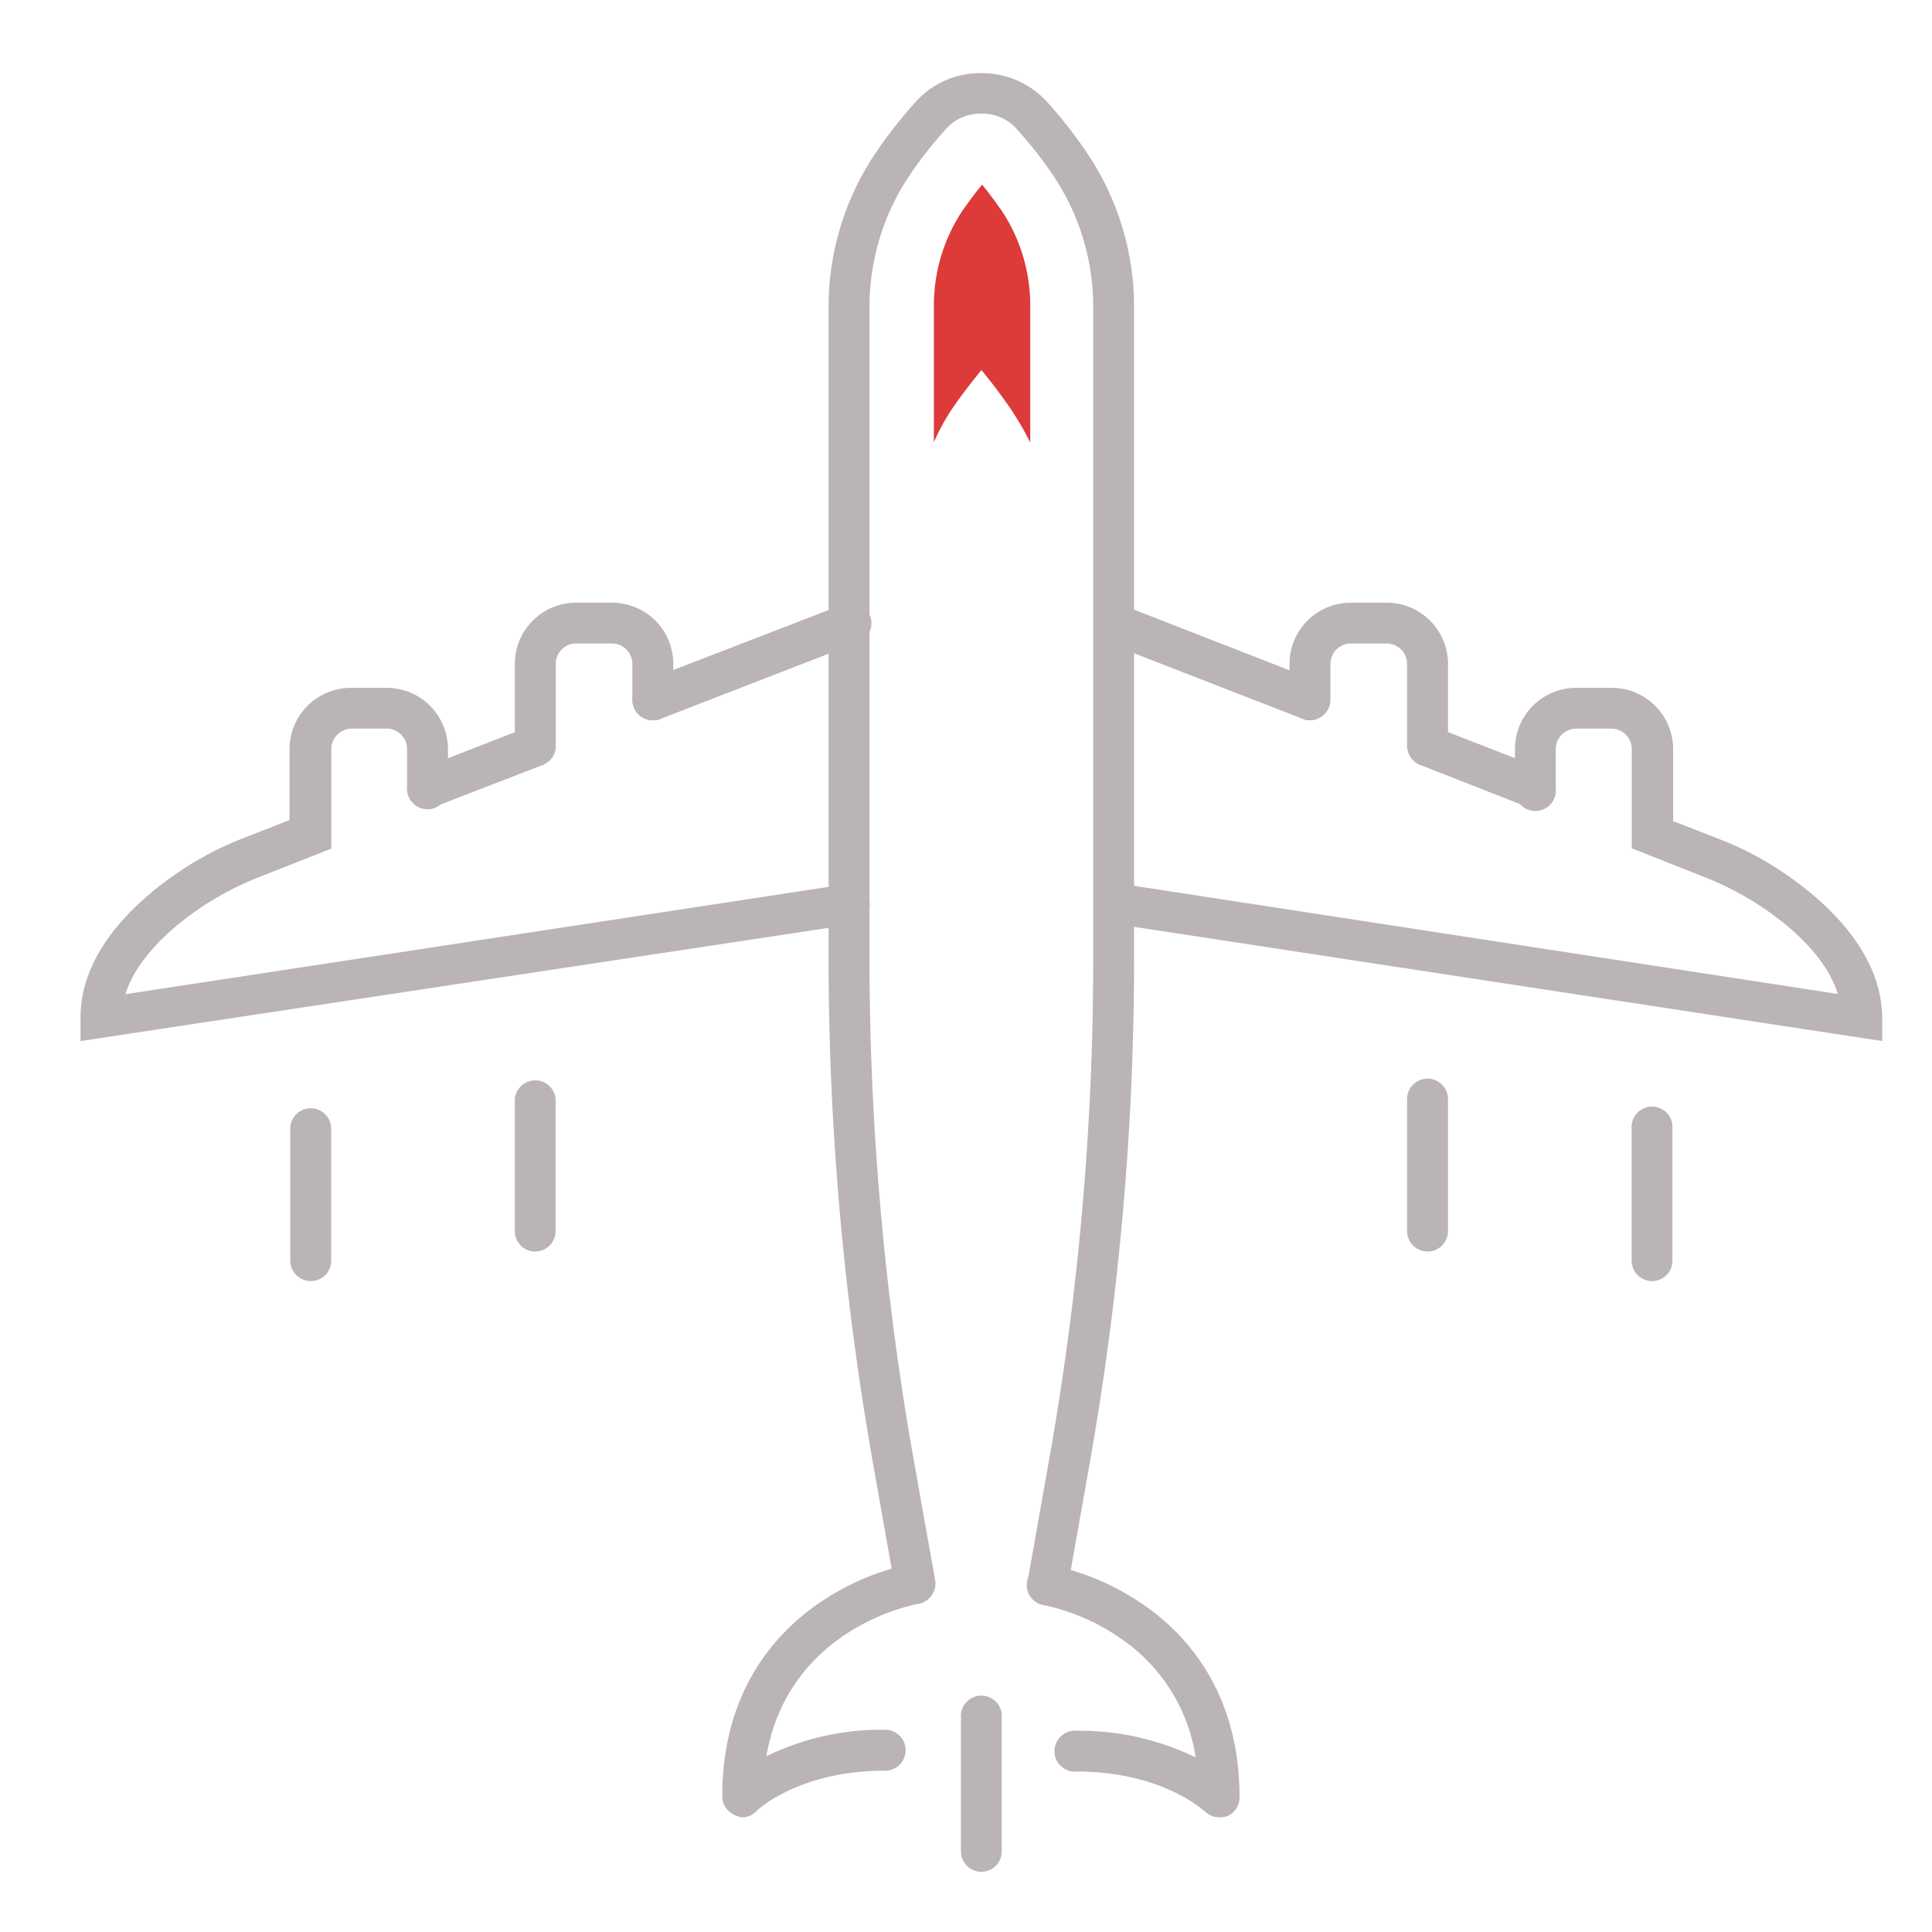<svg id="Layer_1" data-name="Layer 1" xmlns="http://www.w3.org/2000/svg" viewBox="0 0 134.12 134.12"><defs><style>.cls-1{fill:#dd3a3a;}.cls-2{fill:#bab4b4;}</style></defs><title>Artboard 1</title><path class="cls-1" d="M66,28.52c.64-.95,1.37-1.9,2.13-2.83a34.73,34.73,0,0,1,2.12,2.83,20.2,20.2,0,0,1,1.27,2.2V21.29a11.91,11.91,0,0,0-2-6.69c-.42-.58-.86-1.2-1.34-1.78-.49.58-.93,1.2-1.35,1.78a11.91,11.91,0,0,0-2,6.69V30.7A15.3,15.3,0,0,1,66,28.52Z"/><path class="cls-2" d="M72.72,111.43a.72.72,0,0,1-.25,0,1.43,1.43,0,0,1-1.14-1.63L72.89,101a198.45,198.45,0,0,0,3-34.39V21.29a16.34,16.34,0,0,0-2.81-9.16,28.82,28.82,0,0,0-2.56-3.24,3.16,3.16,0,0,0-2.39-1h0a3.17,3.17,0,0,0-2.4,1,28.82,28.82,0,0,0-2.56,3.24,16.37,16.37,0,0,0-2.81,9.16V66.56a200.43,200.43,0,0,0,3,34.39l1.57,8.82a1.42,1.42,0,0,1-2.79.49l-1.56-8.82a201.51,201.51,0,0,1-3.06-34.88V21.29a19.09,19.09,0,0,1,3.3-10.72A31.86,31.86,0,0,1,63.63,7a6,6,0,0,1,4.5-1.92h0A6.09,6.09,0,0,1,72.62,7a31.37,31.37,0,0,1,2.81,3.57,19.14,19.14,0,0,1,3.3,10.72V66.56a201.25,201.25,0,0,1-3.06,34.88l-1.56,8.82A1.41,1.41,0,0,1,72.72,111.43Z"/><path class="cls-2" d="M106.57,56.13a1.32,1.32,0,0,1-.51-.1L98.59,53.1a1.42,1.42,0,0,1,1-2.64l7.48,2.91a1.42,1.42,0,0,1,.8,1.83A1.4,1.4,0,0,1,106.57,56.13Z"/><path class="cls-2" d="M90.94,50a1.16,1.16,0,0,1-.51-.1L76.8,44.6a1.42,1.42,0,0,1,1-2.64l13.63,5.32A1.42,1.42,0,0,1,90.94,50Z"/><path class="cls-2" d="M114.68,88.93a1.41,1.41,0,0,1-1.41-1.41V78.36a1.42,1.42,0,1,1,2.83,0v9.18A1.4,1.4,0,0,1,114.68,88.93Z"/><path class="cls-2" d="M99.1,86.88a1.42,1.42,0,0,1-1.42-1.42V76.3a1.42,1.42,0,0,1,2.84,0v9.16A1.42,1.42,0,0,1,99.1,86.88Z"/><path class="cls-2" d="M99.1,53.2a1.43,1.43,0,0,1-1.42-1.42V46.09a1.42,1.42,0,0,0-1.41-1.42h-2.5a1.42,1.42,0,0,0-1.41,1.42v2.49a1.42,1.42,0,0,1-2.84,0V46.09a4.25,4.25,0,0,1,4.25-4.25h2.5a4.25,4.25,0,0,1,4.25,4.25v5.69A1.41,1.41,0,0,1,99.1,53.2Z"/><path class="cls-2" d="M130.66,72.27,77.09,64.09a1.41,1.41,0,0,1,.44-2.78L127.58,69c-.9-2.93-4-5.28-6-6.5a20.93,20.93,0,0,0-3.25-1.61l-5.05-2V52a1.43,1.43,0,0,0-1.42-1.42h-2.49A1.43,1.43,0,0,0,108,52v2.76a1.42,1.42,0,1,1-2.83,0V52a4.25,4.25,0,0,1,4.25-4.25h2.49A4.26,4.26,0,0,1,116.15,52v5l3.25,1.27a21.43,21.43,0,0,1,3.71,1.86c2.81,1.76,7.55,5.5,7.55,10.58v1.63Z"/><path class="cls-2" d="M29.68,56.13a1.42,1.42,0,0,1-1.32-.91,1.4,1.4,0,0,1,.81-1.83l7.47-2.91a1.42,1.42,0,0,1,1,2.64L30.19,56A1.32,1.32,0,0,1,29.68,56.13Z"/><path class="cls-2" d="M45.31,50a1.42,1.42,0,0,1-.51-2.74L58.43,42a1.42,1.42,0,1,1,1,2.64L45.82,49.92A1.16,1.16,0,0,1,45.31,50Z"/><path class="cls-2" d="M21.57,88.93a1.42,1.42,0,0,1-1.42-1.41V78.36a1.42,1.42,0,1,1,2.84,0v9.18A1.4,1.4,0,0,1,21.57,88.93Z"/><path class="cls-2" d="M37.15,86.88a1.41,1.41,0,0,1-1.41-1.42V76.3a1.42,1.42,0,0,1,2.83,0v9.16A1.42,1.42,0,0,1,37.15,86.88Z"/><path class="cls-2" d="M37.15,53.2a1.42,1.42,0,0,1-1.41-1.42V46.09A4.25,4.25,0,0,1,40,41.84h2.49a4.25,4.25,0,0,1,4.25,4.25v2.49a1.42,1.42,0,0,1-2.84,0V46.09a1.42,1.42,0,0,0-1.41-1.42H40a1.42,1.42,0,0,0-1.42,1.42v5.69A1.41,1.41,0,0,1,37.15,53.2Z"/><path class="cls-2" d="M5.59,72.27V70.64c0-5.08,4.74-8.82,7.55-10.58a23,23,0,0,1,3.71-1.86l3.25-1.27V52a4.26,4.26,0,0,1,4.25-4.25h2.49A4.26,4.26,0,0,1,31.1,52v2.76a1.42,1.42,0,0,1-2.84,0V52a1.42,1.42,0,0,0-1.42-1.42H24.38A1.43,1.43,0,0,0,23,52v6.91l-5.06,2a20.38,20.38,0,0,0-3.24,1.61c-2,1.22-5.06,3.57-6,6.5l50.05-7.64a1.4,1.4,0,0,1,1.61,1.17,1.41,1.41,0,0,1-1.17,1.61Z"/><path class="cls-2" d="M84.66,126.16a1.45,1.45,0,0,1-1-.39c-.13-.1-3-2.79-8.92-2.79a1.42,1.42,0,1,1,0-2.83A18.35,18.35,0,0,1,83,122a12.14,12.14,0,0,0-5.16-8.23,14.68,14.68,0,0,0-5.4-2.35,1.41,1.41,0,0,1,.49-2.78,17.63,17.63,0,0,1,6.55,2.83c3,2.1,6.57,6.11,6.57,13.32a1.41,1.41,0,0,1-.86,1.29A1.66,1.66,0,0,1,84.66,126.16Z"/><path class="cls-2" d="M51.59,126.16A1.56,1.56,0,0,1,51,126a1.42,1.42,0,0,1-.86-1.3c0-7.18,3.57-11.19,6.57-13.31a17.64,17.64,0,0,1,6.55-2.83,1.41,1.41,0,1,1,.49,2.78h0c-.39.07-9,1.69-10.55,10.58a18.19,18.19,0,0,1,8.25-1.84,1.42,1.42,0,1,1,0,2.84c-5.91,0-8.79,2.66-8.91,2.78A1.42,1.42,0,0,1,51.59,126.16Z"/><path class="cls-2" d="M68.13,129.94a1.41,1.41,0,0,1-1.42-1.41v-9.28a1.42,1.42,0,1,1,2.83,0v9.28A1.41,1.41,0,0,1,68.13,129.94Z"/></svg>